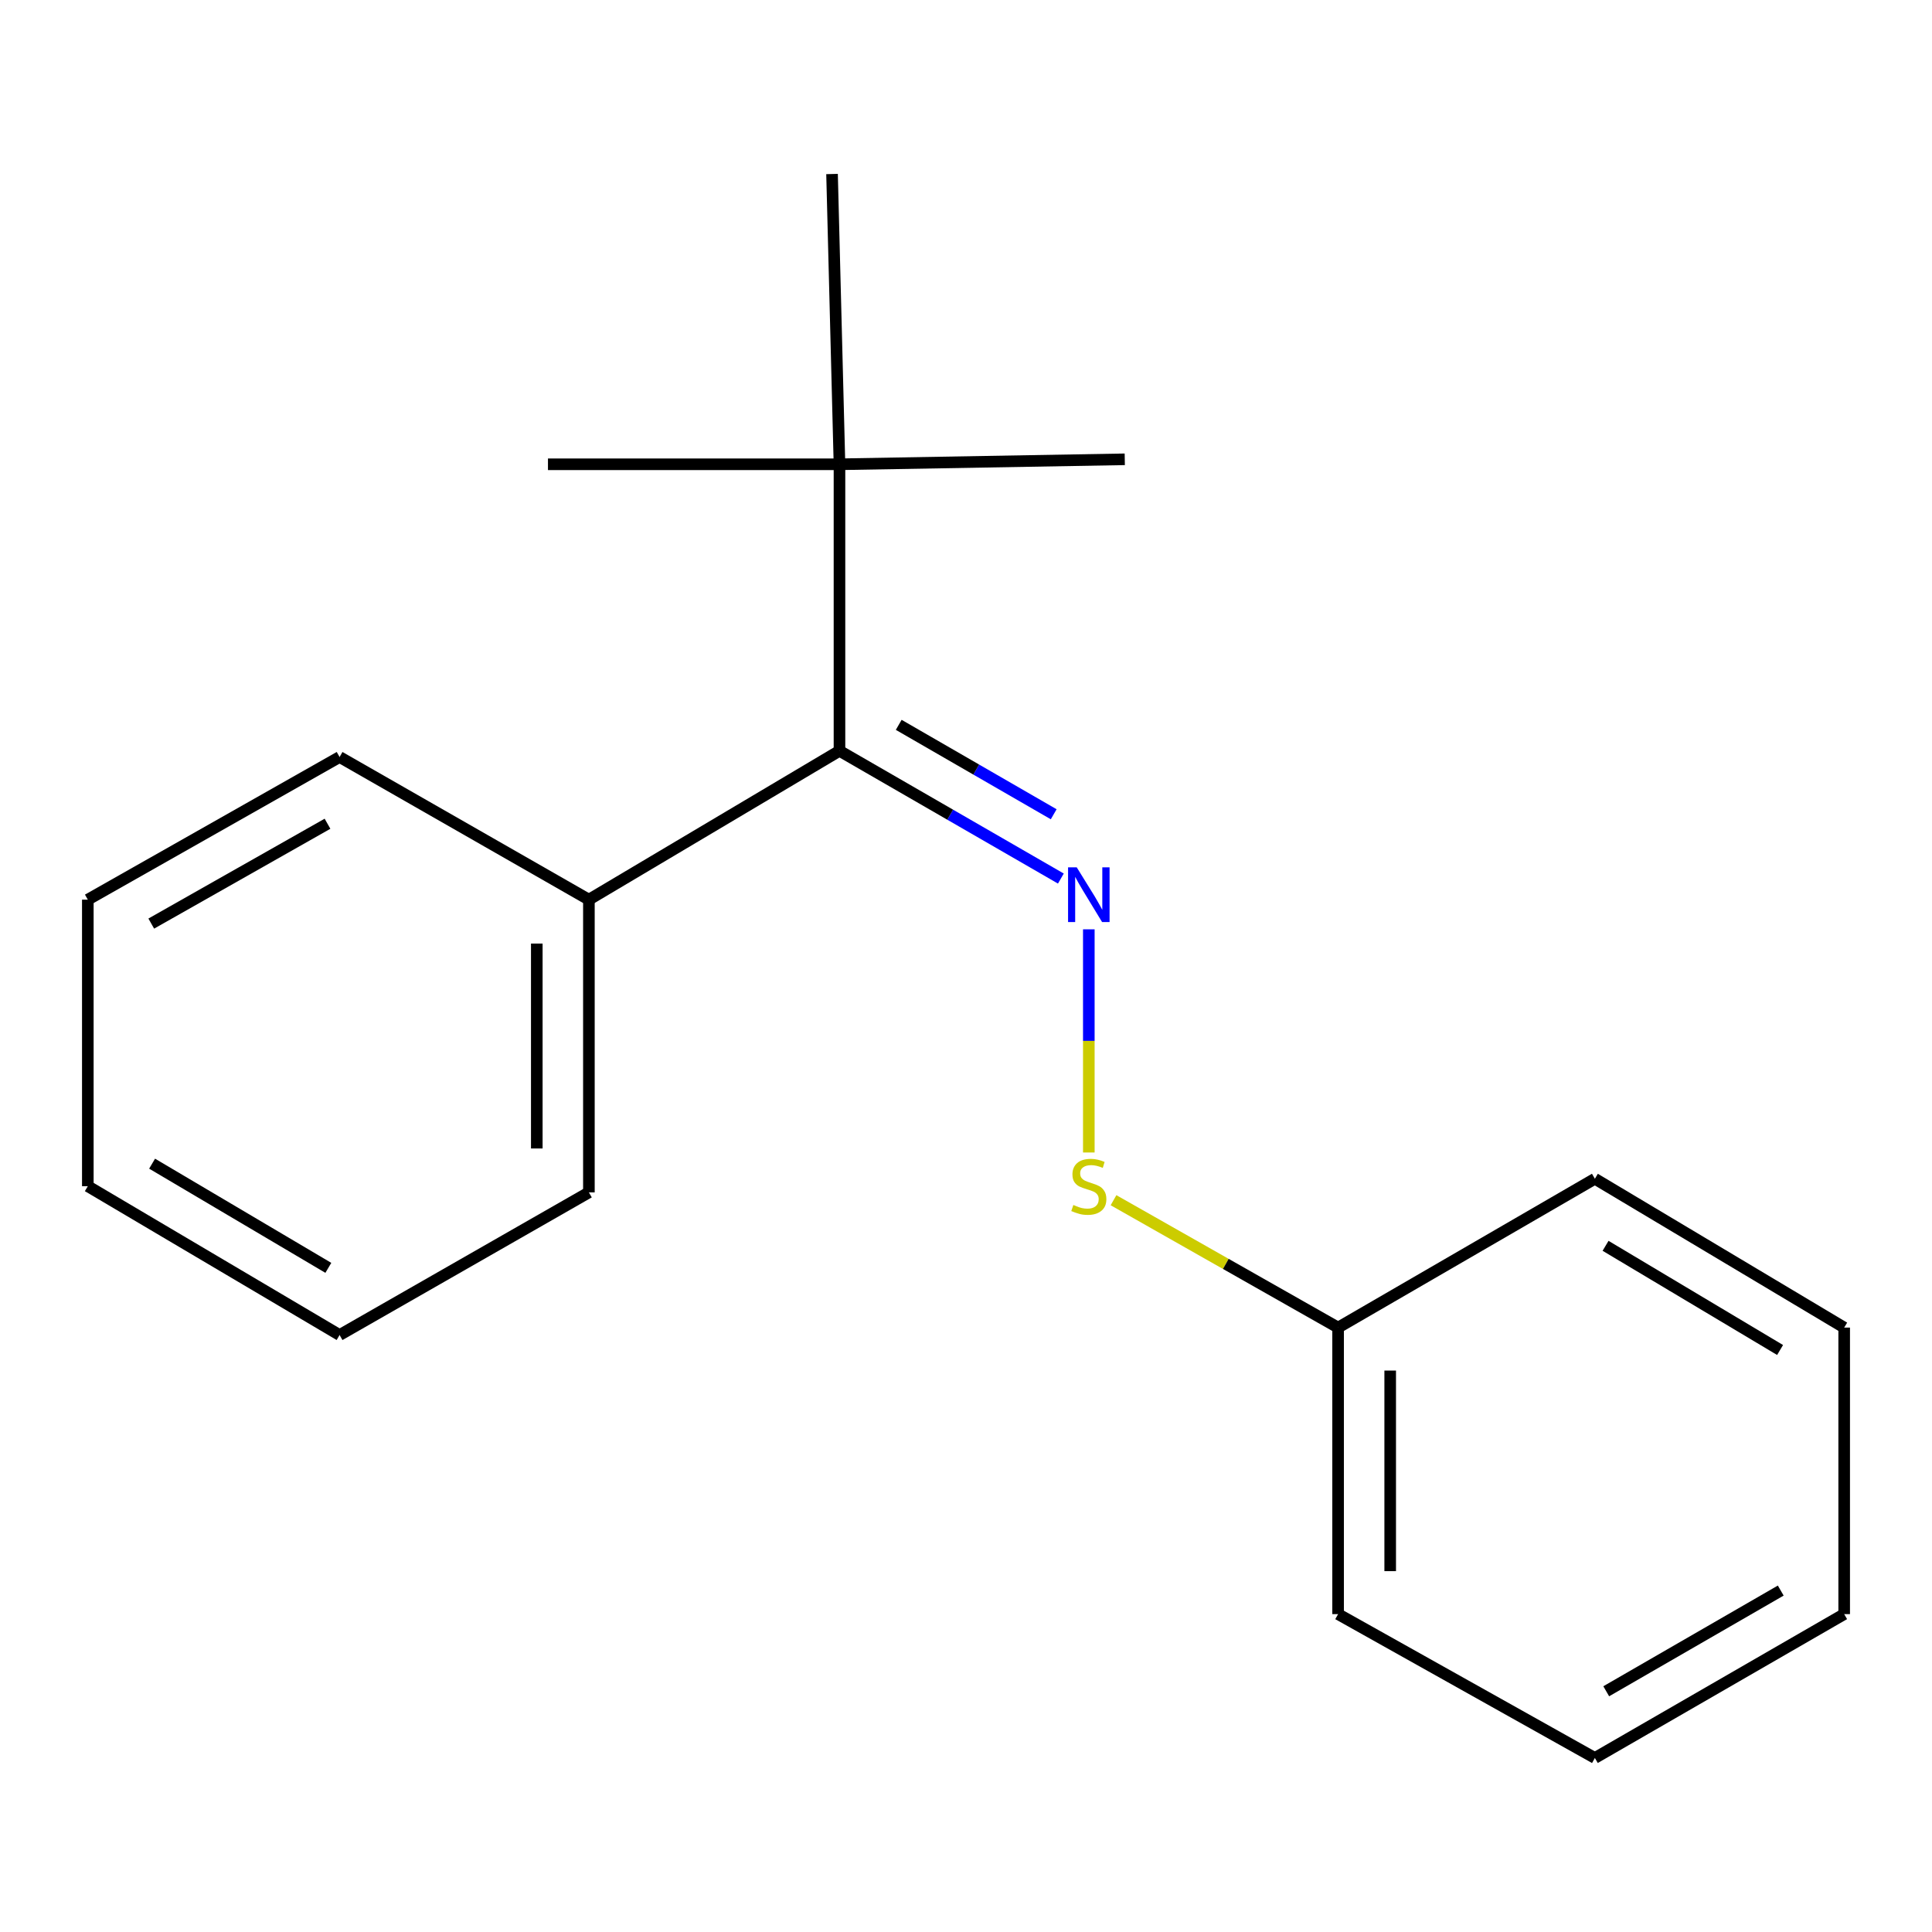 <?xml version='1.0' encoding='iso-8859-1'?>
<svg version='1.1' baseProfile='full'
              xmlns='http://www.w3.org/2000/svg'
                      xmlns:rdkit='http://www.rdkit.org/xml'
                      xmlns:xlink='http://www.w3.org/1999/xlink'
                  xml:space='preserve'
width='1000px' height='1000px' viewBox='0 0 1000 1000'>
<!-- END OF HEADER -->
<rect style='opacity:1.0;fill:#FFFFFF;stroke:none' width='1000' height='1000' x='0' y='0'> </rect>
<path class='bond-0' d='M 549.105,454.738 L 491.809,421.68' style='fill:none;fill-rule:evenodd;stroke:#0000FF;stroke-width:6px;stroke-linecap:butt;stroke-linejoin:miter;stroke-opacity:1' />
<path class='bond-0' d='M 491.809,421.68 L 434.513,388.622' style='fill:none;fill-rule:evenodd;stroke:#000000;stroke-width:6px;stroke-linecap:butt;stroke-linejoin:miter;stroke-opacity:1' />
<path class='bond-0' d='M 545.393,421.462 L 505.286,398.321' style='fill:none;fill-rule:evenodd;stroke:#0000FF;stroke-width:6px;stroke-linecap:butt;stroke-linejoin:miter;stroke-opacity:1' />
<path class='bond-0' d='M 505.286,398.321 L 465.179,375.181' style='fill:none;fill-rule:evenodd;stroke:#000000;stroke-width:6px;stroke-linecap:butt;stroke-linejoin:miter;stroke-opacity:1' />
<path class='bond-2' d='M 563.57,481.016 L 563.57,538.771' style='fill:none;fill-rule:evenodd;stroke:#0000FF;stroke-width:6px;stroke-linecap:butt;stroke-linejoin:miter;stroke-opacity:1' />
<path class='bond-2' d='M 563.57,538.771 L 563.57,596.526' style='fill:none;fill-rule:evenodd;stroke:#CCCC00;stroke-width:6px;stroke-linecap:butt;stroke-linejoin:miter;stroke-opacity:1' />
<path class='bond-1' d='M 434.513,388.622 L 434.513,240.313' style='fill:none;fill-rule:evenodd;stroke:#000000;stroke-width:6px;stroke-linecap:butt;stroke-linejoin:miter;stroke-opacity:1' />
<path class='bond-3' d='M 434.513,388.622 L 304.812,465.661' style='fill:none;fill-rule:evenodd;stroke:#000000;stroke-width:6px;stroke-linecap:butt;stroke-linejoin:miter;stroke-opacity:1' />
<path class='bond-5' d='M 434.513,240.313 L 430.662,90.072' style='fill:none;fill-rule:evenodd;stroke:#000000;stroke-width:6px;stroke-linecap:butt;stroke-linejoin:miter;stroke-opacity:1' />
<path class='bond-6' d='M 434.513,240.313 L 582.177,237.736' style='fill:none;fill-rule:evenodd;stroke:#000000;stroke-width:6px;stroke-linecap:butt;stroke-linejoin:miter;stroke-opacity:1' />
<path class='bond-7' d='M 434.513,240.313 L 283.627,240.313' style='fill:none;fill-rule:evenodd;stroke:#000000;stroke-width:6px;stroke-linecap:butt;stroke-linejoin:miter;stroke-opacity:1' />
<path class='bond-4' d='M 576.358,621.224 L 634.477,654.191' style='fill:none;fill-rule:evenodd;stroke:#CCCC00;stroke-width:6px;stroke-linecap:butt;stroke-linejoin:miter;stroke-opacity:1' />
<path class='bond-4' d='M 634.477,654.191 L 692.596,687.158' style='fill:none;fill-rule:evenodd;stroke:#000000;stroke-width:6px;stroke-linecap:butt;stroke-linejoin:miter;stroke-opacity:1' />
<path class='bond-8' d='M 304.812,465.661 L 304.812,617.176' style='fill:none;fill-rule:evenodd;stroke:#000000;stroke-width:6px;stroke-linecap:butt;stroke-linejoin:miter;stroke-opacity:1' />
<path class='bond-8' d='M 277.844,488.388 L 277.844,594.449' style='fill:none;fill-rule:evenodd;stroke:#000000;stroke-width:6px;stroke-linecap:butt;stroke-linejoin:miter;stroke-opacity:1' />
<path class='bond-9' d='M 304.812,465.661 L 175.77,391.828' style='fill:none;fill-rule:evenodd;stroke:#000000;stroke-width:6px;stroke-linecap:butt;stroke-linejoin:miter;stroke-opacity:1' />
<path class='bond-10' d='M 692.596,687.158 L 692.596,835.467' style='fill:none;fill-rule:evenodd;stroke:#000000;stroke-width:6px;stroke-linecap:butt;stroke-linejoin:miter;stroke-opacity:1' />
<path class='bond-10' d='M 719.564,709.404 L 719.564,813.22' style='fill:none;fill-rule:evenodd;stroke:#000000;stroke-width:6px;stroke-linecap:butt;stroke-linejoin:miter;stroke-opacity:1' />
<path class='bond-11' d='M 692.596,687.158 L 825.504,610.119' style='fill:none;fill-rule:evenodd;stroke:#000000;stroke-width:6px;stroke-linecap:butt;stroke-linejoin:miter;stroke-opacity:1' />
<path class='bond-13' d='M 304.812,617.176 L 175.77,691.008' style='fill:none;fill-rule:evenodd;stroke:#000000;stroke-width:6px;stroke-linecap:butt;stroke-linejoin:miter;stroke-opacity:1' />
<path class='bond-12' d='M 175.77,391.828 L 45.455,465.661' style='fill:none;fill-rule:evenodd;stroke:#000000;stroke-width:6px;stroke-linecap:butt;stroke-linejoin:miter;stroke-opacity:1' />
<path class='bond-12' d='M 169.516,426.367 L 78.296,478.05' style='fill:none;fill-rule:evenodd;stroke:#000000;stroke-width:6px;stroke-linecap:butt;stroke-linejoin:miter;stroke-opacity:1' />
<path class='bond-14' d='M 692.596,835.467 L 825.504,909.928' style='fill:none;fill-rule:evenodd;stroke:#000000;stroke-width:6px;stroke-linecap:butt;stroke-linejoin:miter;stroke-opacity:1' />
<path class='bond-15' d='M 825.504,610.119 L 954.545,687.158' style='fill:none;fill-rule:evenodd;stroke:#000000;stroke-width:6px;stroke-linecap:butt;stroke-linejoin:miter;stroke-opacity:1' />
<path class='bond-15' d='M 831.036,644.83 L 921.365,698.757' style='fill:none;fill-rule:evenodd;stroke:#000000;stroke-width:6px;stroke-linecap:butt;stroke-linejoin:miter;stroke-opacity:1' />
<path class='bond-16' d='M 45.455,465.661 L 45.455,613.97' style='fill:none;fill-rule:evenodd;stroke:#000000;stroke-width:6px;stroke-linecap:butt;stroke-linejoin:miter;stroke-opacity:1' />
<path class='bond-19' d='M 175.77,691.008 L 45.455,613.97' style='fill:none;fill-rule:evenodd;stroke:#000000;stroke-width:6px;stroke-linecap:butt;stroke-linejoin:miter;stroke-opacity:1' />
<path class='bond-19' d='M 169.946,656.238 L 78.726,602.311' style='fill:none;fill-rule:evenodd;stroke:#000000;stroke-width:6px;stroke-linecap:butt;stroke-linejoin:miter;stroke-opacity:1' />
<path class='bond-18' d='M 825.504,909.928 L 954.545,835.467' style='fill:none;fill-rule:evenodd;stroke:#000000;stroke-width:6px;stroke-linecap:butt;stroke-linejoin:miter;stroke-opacity:1' />
<path class='bond-18' d='M 831.381,875.401 L 921.711,823.278' style='fill:none;fill-rule:evenodd;stroke:#000000;stroke-width:6px;stroke-linecap:butt;stroke-linejoin:miter;stroke-opacity:1' />
<path class='bond-17' d='M 954.545,687.158 L 954.545,835.467' style='fill:none;fill-rule:evenodd;stroke:#000000;stroke-width:6px;stroke-linecap:butt;stroke-linejoin:miter;stroke-opacity:1' />
<path  class='atom-0' d='M 557.31 448.924
L 566.59 463.924
Q 567.51 465.404, 568.99 468.084
Q 570.47 470.764, 570.55 470.924
L 570.55 448.924
L 574.31 448.924
L 574.31 477.244
L 570.43 477.244
L 560.47 460.844
Q 559.31 458.924, 558.07 456.724
Q 556.87 454.524, 556.51 453.844
L 556.51 477.244
L 552.83 477.244
L 552.83 448.924
L 557.31 448.924
' fill='#0000FF'/>
<path  class='atom-3' d='M 555.57 623.69
Q 555.89 623.81, 557.21 624.37
Q 558.53 624.93, 559.97 625.29
Q 561.45 625.61, 562.89 625.61
Q 565.57 625.61, 567.13 624.33
Q 568.69 623.01, 568.69 620.73
Q 568.69 619.17, 567.89 618.21
Q 567.13 617.25, 565.93 616.73
Q 564.73 616.21, 562.73 615.61
Q 560.21 614.85, 558.69 614.13
Q 557.21 613.41, 556.13 611.89
Q 555.09 610.37, 555.09 607.81
Q 555.09 604.25, 557.49 602.05
Q 559.93 599.85, 564.73 599.85
Q 568.01 599.85, 571.73 601.41
L 570.81 604.49
Q 567.41 603.09, 564.85 603.09
Q 562.09 603.09, 560.57 604.25
Q 559.05 605.37, 559.09 607.33
Q 559.09 608.85, 559.85 609.77
Q 560.65 610.69, 561.77 611.21
Q 562.93 611.73, 564.85 612.33
Q 567.41 613.13, 568.93 613.93
Q 570.45 614.73, 571.53 616.37
Q 572.65 617.97, 572.65 620.73
Q 572.65 624.65, 570.01 626.77
Q 567.41 628.85, 563.05 628.85
Q 560.53 628.85, 558.61 628.29
Q 556.73 627.77, 554.49 626.85
L 555.57 623.69
' fill='#CCCC00'/>
</svg>
